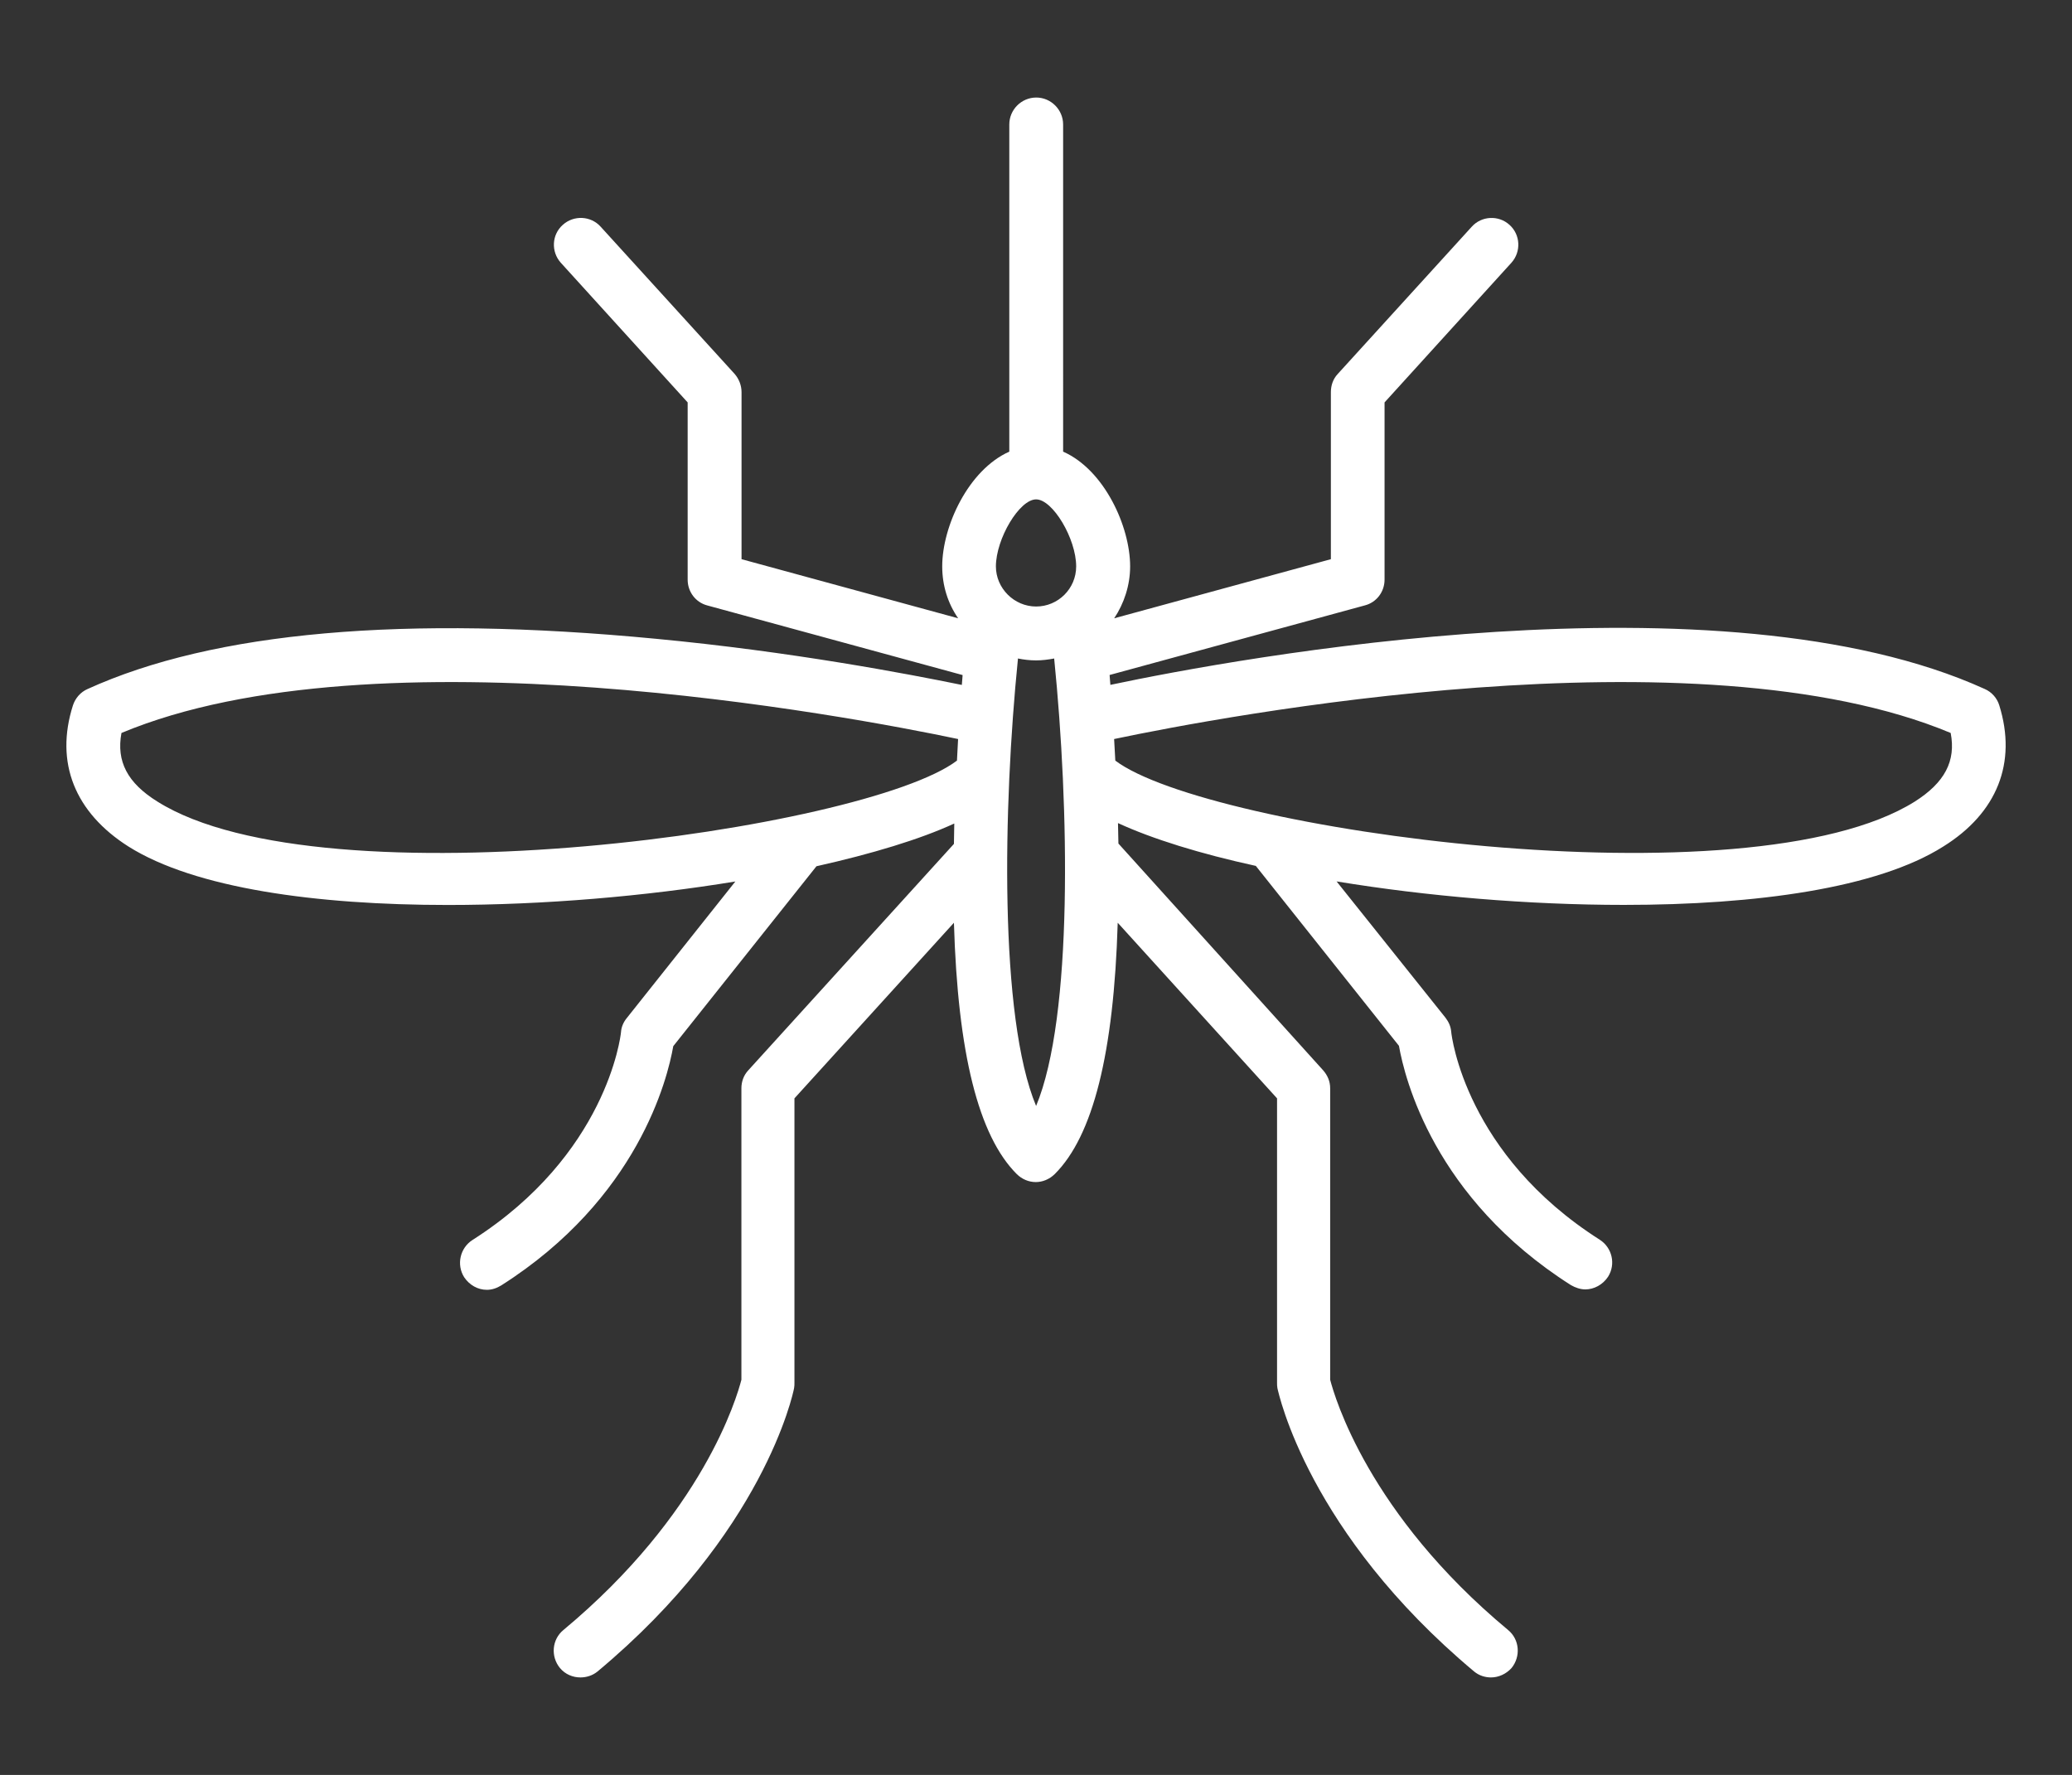 <?xml version="1.0" encoding="utf-8"?>
<!-- Generator: Adobe Illustrator 16.0.0, SVG Export Plug-In . SVG Version: 6.00 Build 0)  -->
<!DOCTYPE svg PUBLIC "-//W3C//DTD SVG 1.1//EN" "http://www.w3.org/Graphics/SVG/1.1/DTD/svg11.dtd">
<svg version="1.1" id="Calque_1" xmlns="http://www.w3.org/2000/svg" xmlns:xlink="http://www.w3.org/1999/xlink" x="0px" y="0px"
	 width="29.375px" height="25.168px" viewBox="0 0 29.375 25.168" enable-background="new 0 0 29.375 25.168" xml:space="preserve">
<rect x="0" y="0" width="29.375" height="25.168" fill="#333333" stroke="none"/>
<g>
	<path fill="#FFFFFF" stroke="#FFFFFF" stroke-width="0.25" stroke-miterlimit="10" d="M50.092,19.553
		c0,0.093,0.075,0.168,0.169,0.168h8.204c0.094,0,0.168-0.075,0.168-0.168c0-0.094-0.074-0.169-0.168-0.169h-8.204
		C50.167,19.384,50.092,19.459,50.092,19.553z"/>
	<path fill="#FFFFFF" stroke="#FFFFFF" stroke-width="0.25" stroke-miterlimit="10" d="M41.209,19.25
		c0.417,0.232,0.802,0.269,1.248,0.311c0.122,0.012,0.251,0.023,0.388,0.041c0.094,0.012,0.177-0.054,0.188-0.146
		c0.012-0.093-0.054-0.177-0.146-0.188c-0.14-0.018-0.272-0.03-0.396-0.041c-0.426-0.041-0.761-0.073-1.117-0.271
		c-0.46-0.257-0.782-0.753-0.877-1.005c-0.097-0.26-0.097-0.436,0-0.696c0.031-0.082,0.085-0.135,0.154-0.188h0.908
		c0.094,0,0.168-0.076,0.168-0.169c0-0.094-0.074-0.168-0.168-0.168h-0.576c0.017-0.029,0.033-0.058,0.047-0.092
		c0.12-0.32,0.029-1.173,0.01-1.341l-0.221-0.634l1.325,0.233c0.128,0.023,0.257,0.006,0.374-0.047
		c4.961-2.27,9.07-2.63,12.557-1.105l2.489,1.204c0.12,0.059,0.254,0.09,0.387,0.09h4.573c1.938,0,4.445,0.575,5.668,2.193
		c0.07,0.096,0.11,0.214,0.11,0.332v1.016c-0.048,0.419-0.491,0.728-1.158,0.806h-1.28c-0.094,0-0.169,0.075-0.169,0.169
		c0,0.093,0.075,0.168,0.169,0.168h1.299l0.011-0.002c0.842-0.097,1.403-0.523,1.466-1.113v-1.043c0-0.19-0.063-0.381-0.179-0.534
		c-1.298-1.717-3.915-2.328-5.937-2.328h-4.573c-0.083,0-0.167-0.019-0.241-0.055l-2.493-1.208
		c-3.585-1.568-7.785-1.208-12.838,1.105c-0.055,0.025-0.115,0.033-0.175,0.022l-1.487-0.261c-0.085-0.015-0.171,0.016-0.226,0.082
		c-0.057,0.065-0.072,0.156-0.044,0.236l0.26,0.734c0.042,0.36,0.077,0.979,0.009,1.165c-0.04,0.103-0.115,0.161-0.212,0.233
		c-0.11,0.083-0.249,0.189-0.323,0.383c-0.123,0.337-0.123,0.598,0.001,0.932C40.296,18.378,40.666,18.947,41.209,19.25z"/>
	<path fill="#FFFFFF" stroke="#FFFFFF" stroke-width="0.25" stroke-miterlimit="10" d="M43.741,19.355c0,1.594,1.297,2.89,2.89,2.89
		c1.592,0,2.889-1.296,2.889-2.89c0-1.593-1.297-2.888-2.889-2.888C45.038,16.468,43.741,17.763,43.741,19.355z M49.183,19.355
		c0,1.407-1.145,2.553-2.552,2.553c-1.408,0-2.553-1.146-2.553-2.553s1.145-2.553,2.553-2.553
		C48.038,16.803,49.183,17.948,49.183,19.355z"/>
	<path fill="#FFFFFF" stroke="#FFFFFF" stroke-width="0.25" stroke-miterlimit="10" d="M64.982,19.355
		c0-1.593-1.295-2.888-2.89-2.888c-1.593,0-2.888,1.295-2.888,2.888c0,1.594,1.295,2.89,2.888,2.89
		C63.688,22.245,64.982,20.949,64.982,19.355z M59.542,19.355c0-1.407,1.146-2.553,2.551-2.553c1.409,0,2.553,1.146,2.553,2.553
		s-1.144,2.553-2.553,2.553C60.688,21.908,59.542,20.763,59.542,19.355z"/>
	<path fill="#FFFFFF" stroke="#FFFFFF" stroke-width="0.25" stroke-miterlimit="10" d="M55.673,15.14
		c-0.425-0.289-1.885-1.246-2.865-1.431c-0.637-0.12-1.192-0.178-1.699-0.178c-0.883,0-1.622,0.181-2.326,0.573
		c-0.249,0.139-0.573,0.357-0.516,0.648c0.044,0.214,0.269,0.48,1.656,0.633l5.631,0.126h0.004c0.088,0,0.166-0.056,0.193-0.142
		C55.778,15.285,55.746,15.19,55.673,15.14z M49.945,15.05c-1.271-0.141-1.348-0.361-1.348-0.363c0-0.001,0.01-0.1,0.349-0.289
		c0.659-0.367,1.327-0.531,2.162-0.531c0.486,0,1.021,0.057,1.637,0.172c0.624,0.117,1.563,0.621,2.354,1.125L49.945,15.05z"/>
	<path fill="#FFFFFF" stroke="#FFFFFF" stroke-width="0.25" stroke-miterlimit="10" d="M57.419,17.095
		c-0.023-0.017-0.048-0.029-0.073-0.037c-0.031-0.011-0.035-0.008-0.052-0.013l-0.041-0.009l-0.329-0.07
		c-0.44-0.088-0.877-0.182-1.32-0.263c-0.44-0.082-0.879-0.169-1.323-0.244c0.43,0.134,0.862,0.254,1.292,0.378
		c0.431,0.125,0.865,0.238,1.298,0.357l0.324,0.085l0.042,0.011c0.004,0.001,0.01,0.003,0.017,0.005l-0.015,0.024L56.901,17.9
		l-0.169,0.293c-0.008,0.017-0.01,0.011-0.014,0.017c-0.003,0.002-0.003,0.008-0.008,0.01c-0.01,0.004-0.018,0.013-0.018,0.011
		c0.013,0.002-0.025,0.008-0.052,0.011h-0.064l-0.672-0.006l-1.345-0.001l-1.345,0.012l-1.344,0.023l-0.673,0.018l-0.336,0.01
		c-0.024,0-0.063,0.002-0.078,0c-0.015-0.002-0.029,0-0.043-0.009c-0.032-0.006-0.049-0.03-0.068-0.051l-0.004-0.009
		c-0.215-0.341-0.43-0.685-0.652-1.022c-0.221-0.339-0.438-0.68-0.667-1.016c0.182,0.364,0.371,0.721,0.561,1.079
		c0.186,0.359,0.38,0.714,0.572,1.069l-0.005-0.009c0.04,0.074,0.101,0.141,0.177,0.169c0.037,0.021,0.077,0.024,0.119,0.03
		c0.039,0.005,0.058,0.002,0.089,0.004L51.2,18.54l0.672,0.014l1.345,0.015l1.346,0.002l1.343-0.01l0.674-0.009l0.041-0.001h0.021
		l0.028-0.002l0.012-0.001c0.028-0.006,0.048-0.004,0.109-0.026c0.056-0.019,0.089-0.048,0.125-0.077
		c0.033-0.029,0.066-0.081,0.081-0.105l0.16-0.296l0.313-0.595l0.019-0.037c0.021-0.048,0.011-0.018,0.027-0.072
		c0.013-0.077-0.006-0.132-0.037-0.181C57.479,17.155,57.443,17.11,57.419,17.095z M57.261,17.277c0.006-0.014,0.002-0.006,0,0.003
		C57.261,17.278,57.261,17.278,57.261,17.277z M57.261,17.297h0.002l0,0l0,0C57.263,17.297,57.263,17.297,57.261,17.297z
		 M57.263,17.298C57.263,17.297,57.263,17.297,57.263,17.298c0.002,0,0.004,0.001,0.002,0.001c0.002-0.001,0,0.001,0,0
		C57.265,17.3,57.263,17.299,57.263,17.298z"/>
</g>
<g>
	<path fill="#FFFFFF" stroke="#FFFFFF" stroke-width="0.25" stroke-miterlimit="10" d="M-37.171-1.707
		c0.082,0.023,0.167-0.028,0.188-0.111c0.021-0.086-0.029-0.168-0.113-0.189l-0.61-0.154c-0.213-0.052-0.379-0.225-0.424-0.438
		c-0.456-2.18-0.106-5.553,0.719-6.939c0.108-0.181,0.307-0.287,0.518-0.281l14.032,0.024c0.515,0.001,0.992,0.3,1.216,0.765
		l0.858,1.779c0.227,0.472,0.671,0.812,1.186,0.911l5.601,1.07c0.27,0.052,0.466,0.288,0.466,0.563v0.371h-0.566
		c-0.236,0-0.429,0.193-0.429,0.43v1.037c0,0.237,0.192,0.431,0.429,0.431h0.566v0.198c0,0.27-0.193,0.507-0.458,0.561l-0.479,0.098
		c-0.084,0.018-0.139,0.1-0.121,0.186c0.015,0.072,0.08,0.125,0.153,0.125c0.011,0,0.02-0.002,0.03-0.004l0.478-0.099
		c0.41-0.085,0.708-0.448,0.708-0.866v-0.354v-1.587v-0.526c0-0.424-0.302-0.79-0.719-0.869l-5.602-1.071
		c-0.418-0.08-0.777-0.356-0.962-0.74l-0.859-1.779c-0.275-0.57-0.861-0.939-1.494-0.94l-14.028-0.023
		c-0.329-0.01-0.625,0.155-0.792,0.432c-0.856,1.439-1.225,4.921-0.755,7.162c0.069,0.331,0.325,0.597,0.653,0.681L-37.171-1.707z
		 M-14.102-2.752c-0.064,0-0.117-0.055-0.117-0.119v-1.037c0-0.064,0.053-0.118,0.117-0.118h0.566v1.274H-14.102z"/>
	<path fill="#FFFFFF" stroke="#FFFFFF" stroke-width="0.25" stroke-miterlimit="10" d="M-15.085-0.754
		c0-1.576-1.283-2.859-2.858-2.859c-1.576,0-2.859,1.283-2.859,2.859c0,1.578,1.283,2.858,2.859,2.858
		C-16.369,2.104-15.085,0.824-15.085-0.754z M-20.491-0.754c0-1.404,1.142-2.547,2.547-2.547c1.404,0,2.546,1.143,2.546,2.547
		c0,1.403-1.142,2.547-2.546,2.547C-19.349,1.793-20.491,0.649-20.491-0.754z"/>
	<path fill="#FFFFFF" stroke="#FFFFFF" stroke-width="0.25" stroke-miterlimit="10" d="M-33.977,2.104
		c1.576,0,2.858-1.28,2.858-2.858c0-1.576-1.282-2.859-2.858-2.859c-1.577,0-2.858,1.283-2.858,2.859
		C-36.835,0.824-35.554,2.104-33.977,2.104z M-33.977-3.301c1.403,0,2.547,1.143,2.547,2.547c0,1.403-1.144,2.547-2.547,2.547
		c-1.405,0-2.547-1.144-2.547-2.547C-36.524-2.158-35.382-3.301-33.977-3.301z"/>
	<path fill="#FFFFFF" stroke="#FFFFFF" stroke-width="0.25" stroke-miterlimit="10" d="M-38.815-8.249h-0.912
		c-0.251,0-0.469,0.171-0.526,0.416c-0.156,0.654-0.468,2.367-0.003,4.129c0.063,0.237,0.278,0.403,0.523,0.403h0.762
		c0.088,0,0.156-0.068,0.156-0.156c0-0.085-0.068-0.156-0.156-0.156h-0.762c-0.105,0-0.195-0.069-0.222-0.17
		c-0.448-1.694-0.146-3.345,0.004-3.978c0.025-0.104,0.117-0.176,0.224-0.176h0.912c0.087,0,0.155-0.07,0.155-0.156
		C-38.66-8.179-38.728-8.249-38.815-8.249z"/>
	<path fill="#FFFFFF" stroke="#FFFFFF" stroke-width="0.25" stroke-miterlimit="10" d="M-29.781-0.557
		c-0.086,0-0.155,0.068-0.155,0.156c0,0.085,0.069,0.156,0.155,0.156h7.64c0.087,0,0.156-0.071,0.156-0.156
		c0-0.088-0.069-0.156-0.156-0.156H-29.781z"/>
	<path fill="#FFFFFF" stroke="#FFFFFF" stroke-width="0.25" stroke-miterlimit="10" d="M-28.007-8.651h-3.105
		c-0.192,0-0.349,0.156-0.349,0.348v2.173c0,0.192,0.156,0.348,0.349,0.348h3.105c0.192,0,0.349-0.156,0.349-0.348v-2.173
		C-27.659-8.495-27.815-8.651-28.007-8.651z M-27.97-6.13c0,0.02-0.018,0.036-0.037,0.036h-3.105c-0.021,0-0.037-0.017-0.037-0.036
		v-2.173c0-0.02,0.017-0.036,0.037-0.036h3.105c0.02,0,0.037,0.016,0.037,0.036V-6.13z"/>
	<path fill="#FFFFFF" stroke="#FFFFFF" stroke-width="0.25" stroke-miterlimit="10" d="M-33.38-5.782
		c0.191,0,0.347-0.156,0.347-0.348v-2.173c0-0.192-0.155-0.348-0.347-0.348h-3.107c-0.192,0-0.348,0.156-0.348,0.348v2.173
		c0,0.192,0.155,0.348,0.348,0.348H-33.38z M-36.524-6.13v-2.173c0-0.02,0.017-0.036,0.036-0.036h3.107
		c0.019,0,0.035,0.016,0.035,0.036v2.173c0,0.02-0.017,0.036-0.035,0.036h-3.107C-36.507-6.094-36.524-6.11-36.524-6.13z"/>
	<path fill="#FFFFFF" stroke="#FFFFFF" stroke-width="0.25" stroke-miterlimit="10" d="M-21-5.904
		c0.046-0.077,0.049-0.172,0.005-0.251l-1.255-2.314c-0.06-0.112-0.178-0.182-0.305-0.182h-3.185c-0.192,0-0.349,0.156-0.349,0.348
		v2.173c0,0.192,0.156,0.348,0.349,0.348h4.521C-21.127-5.782-21.044-5.829-21-5.904z M-25.739-6.094
		c-0.02,0-0.036-0.017-0.036-0.036v-2.173c0-0.02,0.017-0.036,0.036-0.036h3.185c0.013,0,0.025,0.006,0.032,0.019l1.207,2.227
		H-25.739z"/>
	<path fill="#FFFFFF" stroke="#FFFFFF" stroke-width="0.25" stroke-miterlimit="10" d="M-26.771-3.908
		c-0.085,0-0.155,0.069-0.155,0.154v2.561h-3.336c-0.086,0-0.155,0.069-0.155,0.154c0,0.088,0.069,0.156,0.155,0.156h3.491h5.111
		c0.086,0,0.155-0.068,0.155-0.156c0-0.085-0.069-0.154-0.155-0.154h-4.955v-2.561C-26.615-3.839-26.684-3.908-26.771-3.908z"/>
	<path fill="#FFFFFF" stroke="#FFFFFF" stroke-width="0.25" stroke-miterlimit="10" d="M-32.188-4.183V-5.39
		c0-0.086-0.069-0.157-0.156-0.157c-0.086,0-0.155,0.071-0.155,0.157v1.208c0,0.087,0.069,0.156,0.155,0.156
		C-32.257-4.026-32.188-4.095-32.188-4.183z"/>
	<path fill="#FFFFFF" stroke="#FFFFFF" stroke-width="0.25" stroke-miterlimit="10" d="M-25.406-4.942
		c-0.087,0-0.155,0.07-0.155,0.156c0,0.086,0.068,0.156,0.155,0.156h0.896c0.086,0,0.156-0.07,0.156-0.156
		c0-0.086-0.07-0.156-0.156-0.156H-25.406z"/>
	<path fill="#FFFFFF" stroke="#FFFFFF" stroke-width="0.25" stroke-miterlimit="10" d="M-30.222-4.786
		c0-0.086-0.071-0.156-0.156-0.156h-0.896c-0.088,0-0.156,0.07-0.156,0.156c0,0.086,0.068,0.156,0.156,0.156h0.896
		C-30.293-4.63-30.222-4.7-30.222-4.786z"/>
</g>
<g>
	<path fill="#FFFFFF" stroke="#FFFFFF" stroke-width="0.25" stroke-miterlimit="10" d="M59.805,43.188H49.522
		c-0.083,0-0.149,0.067-0.149,0.15c0,0.084,0.066,0.151,0.149,0.151h10.282c0.083,0,0.15-0.067,0.15-0.151
		C59.955,43.255,59.888,43.188,59.805,43.188z"/>
	<path fill="#FFFFFF" stroke="#FFFFFF" stroke-width="0.25" stroke-miterlimit="10" d="M60.566,36.228
		c-0.122-0.019-0.224-0.104-0.265-0.219l-0.841-2.341c-0.092-0.253-0.333-0.424-0.603-0.424h-8.627c-0.309,0-0.574,0.22-0.63,0.523
		l-0.529,2.854c-0.03,0.16-0.169,0.276-0.334,0.276h-7.69c-0.354,0-0.64,0.287-0.64,0.641v1.167v1.931v0.849
		c0,0.166,0.062,0.322,0.177,0.442l1.301,1.363c0.121,0.126,0.289,0.199,0.464,0.199h0.499c0.083,0,0.15-0.067,0.15-0.151
		c0-0.083-0.067-0.15-0.15-0.15H42.35c-0.092,0-0.181-0.038-0.245-0.104l-1.302-1.364c-0.022-0.025-0.041-0.053-0.056-0.083h1.951
		c0.083,0,0.15-0.067,0.15-0.151c0-0.083-0.067-0.15-0.15-0.15h-1.989v-0.548h0.645c0.234,0,0.426-0.191,0.426-0.426v-1.38
		c0-0.234-0.191-0.426-0.426-0.426h-0.645v-1.017c0-0.188,0.152-0.339,0.339-0.339h7.69c0.31,0,0.574-0.221,0.63-0.524l0.529-2.853
		c0.03-0.161,0.17-0.277,0.334-0.277h8.627c0.142,0,0.271,0.091,0.318,0.225l0.84,2.341c0.079,0.22,0.271,0.379,0.501,0.416
		c0.995,0.16,6.023,1.019,7.375,2.124c0.063,0.052,0.104,0.125,0.117,0.206h-0.698c-0.234,0-0.426,0.19-0.426,0.426v1.379
		c0,0.235,0.191,0.427,0.426,0.427h0.704v0.246h-1.581c-0.084,0-0.15,0.067-0.15,0.15c0,0.084,0.066,0.151,0.15,0.151h1.558
		c-0.017,0.045-0.043,0.085-0.078,0.119l-1.51,1.476c-0.06,0.058-0.06,0.153-0.003,0.213c0.029,0.03,0.068,0.046,0.108,0.046
		c0.038,0,0.076-0.015,0.104-0.044l1.51-1.475c0.124-0.12,0.193-0.286,0.193-0.459v-0.027v-2.571c0-0.193-0.085-0.374-0.235-0.497
		C66.707,37.292,61.981,36.458,60.566,36.228z M41.354,38.856c0.069,0,0.124,0.056,0.124,0.124v1.38
		c0,0.068-0.055,0.124-0.124,0.124h-0.645v-1.628H41.354z M67.312,40.786c-0.068,0-0.124-0.056-0.124-0.125v-1.379
		c0-0.07,0.056-0.125,0.124-0.125h0.704v1.629H67.312z"/>
	<path fill="#FFFFFF" stroke="#FFFFFF" stroke-width="0.25" stroke-miterlimit="10" d="M46.007,40.789
		c-1.461,0-2.648,1.188-2.648,2.649c0,1.46,1.188,2.649,2.648,2.649s2.648-1.189,2.648-2.649
		C48.655,41.978,47.468,40.789,46.007,40.789z M46.007,45.786c-1.294,0-2.348-1.054-2.348-2.348c0-1.295,1.054-2.348,2.348-2.348
		s2.348,1.053,2.348,2.348C48.354,44.732,47.301,45.786,46.007,45.786z"/>
	<path fill="#FFFFFF" stroke="#FFFFFF" stroke-width="0.25" stroke-miterlimit="10" d="M63.321,40.789
		c-1.461,0-2.648,1.188-2.648,2.649c0,1.46,1.188,2.649,2.648,2.649s2.648-1.189,2.648-2.649
		C65.97,41.978,64.782,40.789,63.321,40.789z M63.321,45.786c-1.294,0-2.349-1.054-2.349-2.348c0-1.295,1.055-2.348,2.349-2.348
		s2.348,1.053,2.348,2.348C65.669,44.732,64.615,45.786,63.321,45.786z"/>
	<path fill="#FFFFFF" stroke="#FFFFFF" stroke-width="0.25" stroke-miterlimit="10" d="M57.842,34.186h-6.436
		c-0.423,0-0.77,0.331-0.788,0.754l-0.212,4.933c-0.005,0.118,0.017,0.237,0.063,0.345l0.048,0.11l0,0l0.276,0.649
		c0.125,0.29,0.409,0.479,0.726,0.479h4.306h2.018c0.435,0,0.788-0.354,0.788-0.788v-5.692
		C58.63,34.539,58.276,34.186,57.842,34.186z M51.434,40.059c0.002,0.015-0.003,0.03-0.013,0.042
		c-0.011,0.01-0.025,0.018-0.04,0.018h-0.195h-0.433l-0.008-0.02c-0.028-0.067-0.042-0.14-0.037-0.213l0.183-4.257h0.264
		c0.073,0,0.142,0.031,0.189,0.085c0.048,0.055,0.069,0.126,0.061,0.199l-0.252,1.96L51.434,40.059z M51.519,41.153
		c-0.195,0-0.371-0.115-0.448-0.295l-0.188-0.439h0.304h0.195h3.584c0.188,0,0.357,0.11,0.432,0.283l0.197,0.451H51.519z
		 M58.328,40.667c0,0.268-0.218,0.486-0.486,0.486h-1.919l-0.249-0.571c-0.123-0.282-0.401-0.464-0.709-0.464h-3.236
		c0.006-0.032,0.008-0.064,0.004-0.098l-0.276-2.147l0.247-1.923c0.021-0.157-0.028-0.314-0.133-0.436
		c-0.106-0.118-0.256-0.188-0.416-0.188h-0.25l0.016-0.375c0.012-0.261,0.226-0.466,0.486-0.466h6.436
		c0.269,0,0.486,0.219,0.486,0.488v2.885l-0.967-0.313c-0.08-0.024-0.163,0.019-0.189,0.098c-0.025,0.079,0.019,0.164,0.099,0.189
		l1.058,0.341V40.667z"/>
	<path fill="#FFFFFF" stroke="#FFFFFF" stroke-width="0.25" stroke-miterlimit="10" d="M50.76,42.484
		c-0.083,0-0.151,0.067-0.151,0.15s0.068,0.15,0.151,0.15h7.809c0.083,0,0.151-0.067,0.151-0.15s-0.068-0.15-0.151-0.15H50.76z"/>
	<path fill="#FFFFFF" stroke="#FFFFFF" stroke-width="0.25" stroke-miterlimit="10" d="M56.885,36.685
		c-0.083,0-0.151,0.066-0.151,0.15v1.381c0,0.083,0.068,0.15,0.151,0.15s0.15-0.067,0.15-0.15v-1.381
		C57.035,36.751,56.968,36.685,56.885,36.685z"/>
</g>
<g>
	<path fill="none" stroke="#FFFFFF" stroke-width="0.5" stroke-linecap="round" stroke-linejoin="round" stroke-miterlimit="10" d="
		M-28.159,25.168h-7.083c-0.742,0-1.341-0.612-1.341-1.364v-3.473c0-0.406,0.117-0.802,0.337-1.135l1.587-2.424
		c0.059-0.087,0.11-0.181,0.152-0.275l1.406-3.101c0.328-0.726,1.041-1.189,1.828-1.189h8.823c0.784,0,1.496,0.463,1.824,1.189
		l1.406,3.101c0.045,0.095,0.094,0.188,0.151,0.275l1.588,2.424c0.221,0.333,0.337,0.729,0.337,1.135v3.473
		c0,0.752-0.6,1.364-1.341,1.364h-7.083"/>
	<path fill="none" stroke="#FFFFFF" stroke-width="0.5" stroke-linecap="round" stroke-linejoin="round" stroke-miterlimit="10" d="
		M-17.358,17.016l0.181-0.088c0.331-0.178,0.454-0.566,0.282-0.891l-0.179-0.344c-0.139-0.262-0.434-0.411-0.738-0.369
		c-0.13,0.017-0.278,0.033-0.435,0.055c-0.016,0.004-0.032,0.004-0.052,0.007c-0.45,0.059-0.965,0.12-1.348,0.162"/>
	<path fill="none" stroke="#FFFFFF" stroke-width="0.5" stroke-linecap="round" stroke-linejoin="round" stroke-miterlimit="10" d="
		M-36.366,17.016l-0.182-0.088c-0.331-0.178-0.454-0.566-0.282-0.891l0.178-0.344c0.139-0.262,0.434-0.411,0.739-0.369
		c0.129,0.017,0.278,0.033,0.434,0.055c0.016,0.004,0.032,0.004,0.052,0.007c0.45,0.059,0.965,0.12,1.348,0.162"/>
	<path fill="none" stroke="#FFFFFF" stroke-width="0.5" stroke-linecap="round" stroke-linejoin="round" stroke-miterlimit="10" d="
		M-32.889,26.464v0.309c0,0.188-0.149,0.34-0.334,0.34h-2.346c-0.182,0-0.334-0.152-0.334-0.34V26.38"/>
	<path fill="none" stroke="#FFFFFF" stroke-width="0.5" stroke-linecap="round" stroke-linejoin="round" stroke-miterlimit="10" d="
		M-17.822,26.38v0.393c0,0.188-0.149,0.34-0.334,0.34h-2.346c-0.182,0-0.334-0.152-0.334-0.34v-0.309"/>
	<path fill="none" stroke="#FFFFFF" stroke-width="0.5" stroke-linecap="round" stroke-linejoin="round" stroke-miterlimit="10" d="
		M-34.639,19.983c0.171,0.246,0.359,0.477,0.561,0.689c0.106,0.111,0.244,0.171,0.387,0.178c0.76,0.033,1.536,0.072,2.292,0.105"/>
	<path fill="none" stroke="#FFFFFF" stroke-width="0.5" stroke-linecap="round" stroke-linejoin="round" stroke-miterlimit="10" d="
		M-19.086,19.983c-0.171,0.246-0.359,0.477-0.562,0.689c-0.105,0.111-0.243,0.171-0.387,0.178c-0.76,0.033-1.536,0.072-2.292,0.105"
		/>
	<path fill="none" stroke="#FFFFFF" stroke-width="0.5" stroke-linecap="round" stroke-linejoin="round" stroke-miterlimit="10" d="
		M-34.639,19.983c0.171,0.246,0.359,0.477,0.561,0.689c0.106,0.111,0.244,0.171,0.387,0.178c0.76,0.033,1.536,0.072,2.292,0.105"/>
	<path fill="none" stroke="#FFFFFF" stroke-width="0.5" stroke-linecap="round" stroke-linejoin="round" stroke-miterlimit="10" d="
		M-19.086,19.983c-0.171,0.246-0.359,0.477-0.562,0.689c-0.105,0.111-0.243,0.171-0.387,0.178c-0.76,0.033-1.536,0.072-2.292,0.105"
		/>
	<path fill="none" stroke="#FFFFFF" stroke-width="0.5" stroke-linecap="round" stroke-linejoin="round" stroke-miterlimit="10" d="
		M-28.807,19.012h-0.972c-0.179,0-0.324-0.145-0.324-0.324v-1.296c0-0.179,0.146-0.324,0.324-0.324h5.832
		c0.179,0,0.324,0.146,0.324,0.324v1.296c0,0.18-0.145,0.324-0.324,0.324h-0.972"/>
	<path fill="none" stroke="#FFFFFF" stroke-width="0.5" stroke-linecap="round" stroke-linejoin="round" stroke-miterlimit="10" d="
		M-28.807,19.012h-0.972v0.324c0,1.128,0.642,2.104,1.581,2.589c0.22,0.113,0.364,0.334,0.364,0.58v0.395
		c0,0.358,0.29,0.648,0.648,0.648h0.648c0.358,0,0.648-0.29,0.648-0.648v-0.395c0-0.246,0.144-0.467,0.364-0.58
		c0.938-0.484,1.58-1.461,1.58-2.589v-0.324h-0.972"/>
	
		<line fill="none" stroke="#FFFFFF" stroke-width="0.5" stroke-linecap="round" stroke-linejoin="round" stroke-miterlimit="10" x1="-28.483" y1="14.476" x2="-28.483" y2="17.067"/>
	
		<line fill="none" stroke="#FFFFFF" stroke-width="0.5" stroke-linecap="round" stroke-linejoin="round" stroke-miterlimit="10" x1="-25.243" y1="14.476" x2="-25.243" y2="17.067"/>
	<path fill="none" stroke="#FFFFFF" stroke-width="0.5" stroke-linecap="round" stroke-linejoin="round" stroke-miterlimit="10" d="
		M-31.632,27.112h3.474c0.716,0,1.296-0.58,1.296-1.297v-1.943v-0.324"/>
</g>
<g>
	<path fill="#FFFFFF" d="M44.271-2.993c0.3-1.713,1.344-3.602,3.103-5.613l0.054-0.063c0.091-0.104,0.18-0.205,0.268-0.305
		l4.618-5.283c0.355-0.407,0.558-0.637,0.671-0.768c0.041-0.019,0.078-0.044,0.111-0.076l0.002-0.002
		c0.004-0.004,0.008-0.008,0.012-0.012c0.088-0.088,0.127-0.215,0.103-0.337s-0.108-0.225-0.224-0.272
		c-0.004-0.002-0.008-0.004-0.013-0.005c-0.001-0.001-0.001-0.001-0.003-0.001c-0.002-0.002-0.004-0.003-0.008-0.004
		c-0.189-0.087-0.334-0.252-0.399-0.455c-0.063-0.199-0.04-0.41,0.065-0.594l0.49-0.848c0.098-0.17,0.225-0.313,0.378-0.426
		l1.662,0.008c0.148,0.112,0.271,0.252,0.366,0.418l0.49,0.848c0.102,0.177,0.129,0.381,0.072,0.574
		c-0.058,0.197-0.193,0.363-0.371,0.457c-0.002,0.001-0.002,0.002-0.004,0.002c0,0,0,0-0.001,0.001l-0.018,0.009
		c-0.114,0.055-0.194,0.164-0.21,0.29c-0.015,0.12,0.029,0.239,0.117,0.321l0.033,0.031c0.009,0.008,0.018,0.016,0.027,0.021
		c0,0.001,0.001,0.002,0.002,0.002c0.008,0.007,0.018,0.013,0.025,0.019c0.002,0.001,0.003,0.002,0.004,0.003
		c0.01,0.006,0.018,0.01,0.027,0.015c0.002,0.001,0.004,0.002,0.005,0.003c0.003,0.001,0.006,0.003,0.009,0.004
		c0.543,0.619,1.984,2.268,5.17,5.912c0.008,0.01,0.016,0.02,0.023,0.028l0.422,0.483c1.76,2.012,2.803,3.9,3.102,5.613
		c0.248,1.42-0.074,2.43-0.391,3.027c-0.041,0.078-0.111,0.088-0.148,0.087s-0.105-0.014-0.143-0.093
		c0-0.002-0.002-0.004-0.002-0.005l-2.402-4.898c-0.041-0.085-0.084-0.171-0.125-0.256l-0.188-0.381
		c-0.189-0.387-0.379-0.773-0.568-1.159c-0.16-0.328-0.322-0.655-0.482-0.983c-0.252-0.513-0.504-1.026-0.756-1.54
		c-0.105-0.216-0.211-0.432-0.316-0.648l-0.166-0.335c-0.424-0.864-0.848-1.729-1.271-2.595c-0.135-0.271-0.424-0.422-0.723-0.374
		s-0.527,0.282-0.568,0.584l-0.002,0.011c-0.016,0.108-0.035,0.216-0.059,0.32c-0.063,0.288-0.158,0.572-0.281,0.845
		c-0.059,0.13-0.039,0.28,0.051,0.392c0.162,0.197,0.314,0.402,0.455,0.608h-4.008c0.14-0.206,0.293-0.41,0.455-0.608
		c0.09-0.111,0.109-0.262,0.051-0.392c-0.124-0.272-0.219-0.557-0.282-0.845c-0.022-0.105-0.042-0.213-0.058-0.318
		c-0.007-0.052-0.014-0.104-0.019-0.154c-0.021-0.191-0.125-0.362-0.287-0.467c-0.163-0.105-0.361-0.131-0.545-0.07
		c-0.161,0.053-0.297,0.172-0.372,0.324c-0.447,0.913-0.896,1.826-1.344,2.739l-0.164,0.335c-0.105,0.217-0.212,0.433-0.317,0.648
		c-0.252,0.514-0.504,1.027-0.755,1.54c-0.154,0.313-0.309,0.626-0.461,0.938l-0.022,0.045c-0.188,0.383-0.376,0.767-0.563,1.149
		l-0.191,0.391c-0.08,0.164-0.162,0.328-0.242,0.493l-2.286,4.661c-0.001,0.001-0.001,0.003-0.003,0.005
		c-0.037,0.079-0.105,0.092-0.143,0.093s-0.107-0.009-0.148-0.087C44.348-0.563,44.023-1.573,44.271-2.993L44.271-2.993z
		 M56.762-9.64c0.104,0.335,0.316,1.135,0.408,2.267h-5.718c0.003-0.025,0.005-0.052,0.009-0.077
		c0.118-1.103,0.374-1.878,0.49-2.189H56.762L56.762-9.64z M57.152-4.998h-5.688c-0.063-0.597-0.077-1.143-0.063-1.627h5.807
		C57.221-6.127,57.207-5.582,57.152-4.998L57.152-4.998z M56.486-1.833h-4.26c-0.324-0.855-0.531-1.668-0.658-2.418h5.494
		C56.949-3.493,56.768-2.683,56.486-1.833L56.486-1.833z M54.363,0.569c-0.643-0.519-1.197-1.073-1.654-1.655h3.309
		C55.56-0.504,55.006,0.051,54.363,0.569L54.363,0.569z M44.002,0.383c0.162,0.308,0.479,0.492,0.826,0.486
		c0.346-0.009,0.652-0.207,0.801-0.52l2.285-4.659c0.08-0.163,0.16-0.328,0.241-0.492l0.191-0.391
		c0.188-0.383,0.376-0.767,0.563-1.149l0.022-0.045c0.153-0.313,0.307-0.625,0.46-0.938c0.252-0.513,0.504-1.026,0.756-1.54
		c0.105-0.216,0.212-0.432,0.317-0.647l0.165-0.336c0.395-0.805,0.789-1.609,1.184-2.414c0.012,0.064,0.024,0.127,0.038,0.191
		c0.059,0.265,0.14,0.526,0.241,0.781c-0.146,0.186-0.283,0.376-0.408,0.566c-0.117,0.176-0.226,0.353-0.324,0.527
		c-0.022,0.039-0.037,0.083-0.043,0.127c-0.075,0.176-0.439,1.082-0.598,2.503c-0.086,0.77-0.115,1.777,0.036,2.947
		c0.001,0.03,0.005,0.059,0.012,0.087c0.134,0.974,0.394,2.058,0.854,3.211c0.02,0.046,0.046,0.085,0.078,0.118
		c0.611,0.915,1.43,1.771,2.434,2.544c0.033,0.026,0.071,0.046,0.111,0.059c0.038,0.013,0.078,0.019,0.117,0.019
		c0.082,0,0.162-0.026,0.229-0.077c1.002-0.771,1.82-1.627,2.432-2.54c0.037-0.038,0.066-0.084,0.086-0.138
		C58-3.891,58.035-6.122,57.908-7.544c-0.131-1.472-0.453-2.395-0.498-2.52c-0.008-0.046-0.021-0.092-0.045-0.133
		c-0.1-0.176-0.207-0.352-0.324-0.526c-0.125-0.19-0.264-0.382-0.408-0.567c0.102-0.255,0.182-0.518,0.24-0.782
		c0.014-0.063,0.027-0.126,0.039-0.189c0.395,0.804,0.789,1.608,1.184,2.413l0.164,0.336c0.105,0.216,0.211,0.432,0.318,0.647
		c0.252,0.514,0.502,1.027,0.754,1.54c0.162,0.328,0.322,0.656,0.482,0.983c0.189,0.387,0.379,0.772,0.568,1.159l0.188,0.382
		c0.043,0.085,0.084,0.17,0.125,0.256l2.402,4.895c0.148,0.313,0.455,0.511,0.801,0.52c0.006,0,0.014,0,0.021,0
		c0.338,0,0.645-0.185,0.805-0.486c0.77-1.459,1.43-4.632-2.811-9.481l-0.406-0.466c-0.008-0.01-0.016-0.02-0.023-0.028
		c-2.955-3.383-4.416-5.051-5.047-5.772c0.172-0.176,0.301-0.394,0.369-0.635c0.113-0.391,0.064-0.802-0.143-1.157l-0.488-0.847
		c-0.131-0.227-0.297-0.423-0.495-0.585c-0.062-0.123-0.188-0.205-0.331-0.205h-0.034c0.007-0.634,0.345-1.153,1.028-1.58
		c0.654-0.41,1.375-0.56,1.383-0.561c0.203-0.041,0.336-0.24,0.295-0.444s-0.24-0.337-0.443-0.296
		c-0.035,0.007-0.848,0.174-1.617,0.649c-0.916,0.567-1.393,1.33-1.4,2.228L54.127-18.8c-0.009-0.896-0.485-1.658-1.4-2.226
		c-0.77-0.476-1.583-0.643-1.617-0.649c-0.205-0.041-0.402,0.092-0.443,0.296s0.092,0.403,0.295,0.444
		c0.008,0.002,0.713,0.146,1.368,0.551c0.679,0.42,1.026,0.95,1.041,1.58h-0.015c0,0-0.001,0-0.002,0
		c-0.085,0-0.164,0.029-0.227,0.076c-0.031,0.021-0.059,0.048-0.082,0.078c-0.232,0.172-0.424,0.39-0.572,0.646l-0.488,0.847
		c-0.213,0.369-0.26,0.794-0.131,1.196c0.078,0.245,0.217,0.464,0.4,0.637c-0.119,0.135-0.281,0.32-0.504,0.575l-4.619,5.283
		c-0.086,0.101-0.176,0.201-0.266,0.305l-0.055,0.063C42.571-4.249,43.23-1.076,44.002,0.383L44.002,0.383z"/>
</g>
<path fill="#FFFFFF" d="M28.344,10.001c-0.031-0.102-0.107-0.188-0.205-0.231c-3.746-1.702-10.599-0.44-12.397-0.059
	c-0.006-0.049-0.006-0.097-0.011-0.14l3.619-0.987c0.167-0.043,0.279-0.194,0.279-0.365V5.706l1.799-1.981
	c0.139-0.155,0.129-0.397-0.028-0.537c-0.154-0.14-0.396-0.128-0.535,0.027l-1.9,2.088c-0.065,0.069-0.097,0.161-0.097,0.258v2.368
	l-3.072,0.838c0.14-0.21,0.226-0.468,0.226-0.736c0-0.564-0.365-1.369-0.95-1.627V1.765c0-0.209-0.172-0.382-0.381-0.382
	c-0.21,0-0.382,0.172-0.382,0.382v4.639c-0.58,0.258-0.951,1.059-0.951,1.627c0,0.274,0.081,0.526,0.226,0.736l-3.071-0.838V5.561
	c0-0.097-0.037-0.188-0.097-0.258l-1.9-2.088c-0.14-0.156-0.381-0.167-0.537-0.027C7.821,3.328,7.811,3.569,7.95,3.725l1.799,1.981
	v2.514c0,0.171,0.113,0.322,0.279,0.365l3.619,0.987c-0.005,0.043-0.005,0.091-0.011,0.14c-0.757-0.155-2.416-0.473-4.344-0.655
	C5.744,8.718,3.032,8.955,1.239,9.771c-0.097,0.043-0.172,0.129-0.205,0.231c-0.258,0.811,0.027,1.52,0.79,2.003
	c0.939,0.59,2.658,0.827,4.526,0.827c1.359,0,2.797-0.123,4.075-0.333l-1.541,1.939c-0.043,0.053-0.075,0.121-0.08,0.197
	c-0.006,0.071-0.21,1.738-2.105,2.947c-0.177,0.113-0.231,0.35-0.118,0.529c0.075,0.111,0.193,0.178,0.322,0.178
	c0.07,0,0.139-0.023,0.204-0.063c1.938-1.232,2.357-2.928,2.438-3.392l2.03-2.551c0.789-0.177,1.466-0.381,1.954-0.606
	c0,0.096-0.005,0.193-0.005,0.289l-2.916,3.211c-0.065,0.07-0.097,0.16-0.097,0.254v4.133c-0.064,0.248-0.542,1.9-2.524,3.549
	c-0.162,0.133-0.183,0.375-0.048,0.539c0.075,0.09,0.183,0.133,0.29,0.133c0.086,0,0.172-0.027,0.242-0.084
	c2.352-1.961,2.771-3.932,2.787-4.018c0.005-0.029,0.005-0.047,0.005-0.076v-4.033l2.261-2.49c0.054,1.852,0.349,3.023,0.891,3.564
	c0.075,0.074,0.172,0.113,0.269,0.113s0.193-0.039,0.269-0.113c0.543-0.541,0.838-1.713,0.893-3.564l2.259,2.49v4.033
	c0,0.029,0,0.047,0.005,0.076c0.019,0.08,0.437,2.049,2.789,4.018c0.069,0.057,0.154,0.084,0.239,0.084
	c0.108,0,0.215-0.049,0.291-0.133c0.134-0.164,0.114-0.406-0.048-0.539c-1.982-1.648-2.46-3.307-2.523-3.549v-4.133
	c0-0.1-0.038-0.184-0.099-0.254l-2.903-3.216c0-0.096-0.006-0.193-0.006-0.29c0.488,0.225,1.166,0.435,1.954,0.607l2.029,2.551
	c0.082,0.461,0.495,2.158,2.438,3.393c0.064,0.037,0.136,0.061,0.204,0.061c0.124,0,0.248-0.066,0.323-0.18
	c0.112-0.178,0.058-0.412-0.119-0.525c-1.896-1.207-2.099-2.877-2.105-2.948c-0.006-0.076-0.036-0.14-0.08-0.198l-1.545-1.934
	c1.276,0.21,2.716,0.333,4.074,0.333c1.874,0,3.592-0.236,4.526-0.827C28.316,11.527,28.597,10.813,28.344,10.001z M14.689,7.081
	c0.236,0,0.568,0.558,0.568,0.95c0,0.317-0.257,0.569-0.568,0.569s-0.57-0.258-0.57-0.569C14.12,7.639,14.452,7.081,14.689,7.081z
	 M2.232,11.366c-0.425-0.264-0.585-0.57-0.51-0.973c3.608-1.508,10.336-0.236,11.861,0.086c-0.005,0.103-0.01,0.205-0.016,0.306
	C12.268,11.768,4.589,12.848,2.232,11.366z M14.689,15.682c-0.526-1.261-0.468-4.252-0.258-6.335c0-0.004,0-0.004,0-0.01
	c0.08,0.016,0.166,0.027,0.258,0.027c0.085,0,0.171-0.011,0.257-0.027c0,0.006,0,0.006,0,0.01
	C15.156,11.429,15.216,14.416,14.689,15.682z M27.146,11.366c-2.36,1.481-10.035,0.402-11.334-0.581
	c-0.006-0.108-0.011-0.209-0.017-0.306c1.53-0.322,8.253-1.594,11.86-0.086C27.732,10.792,27.57,11.097,27.146,11.366z"/>
</svg>
